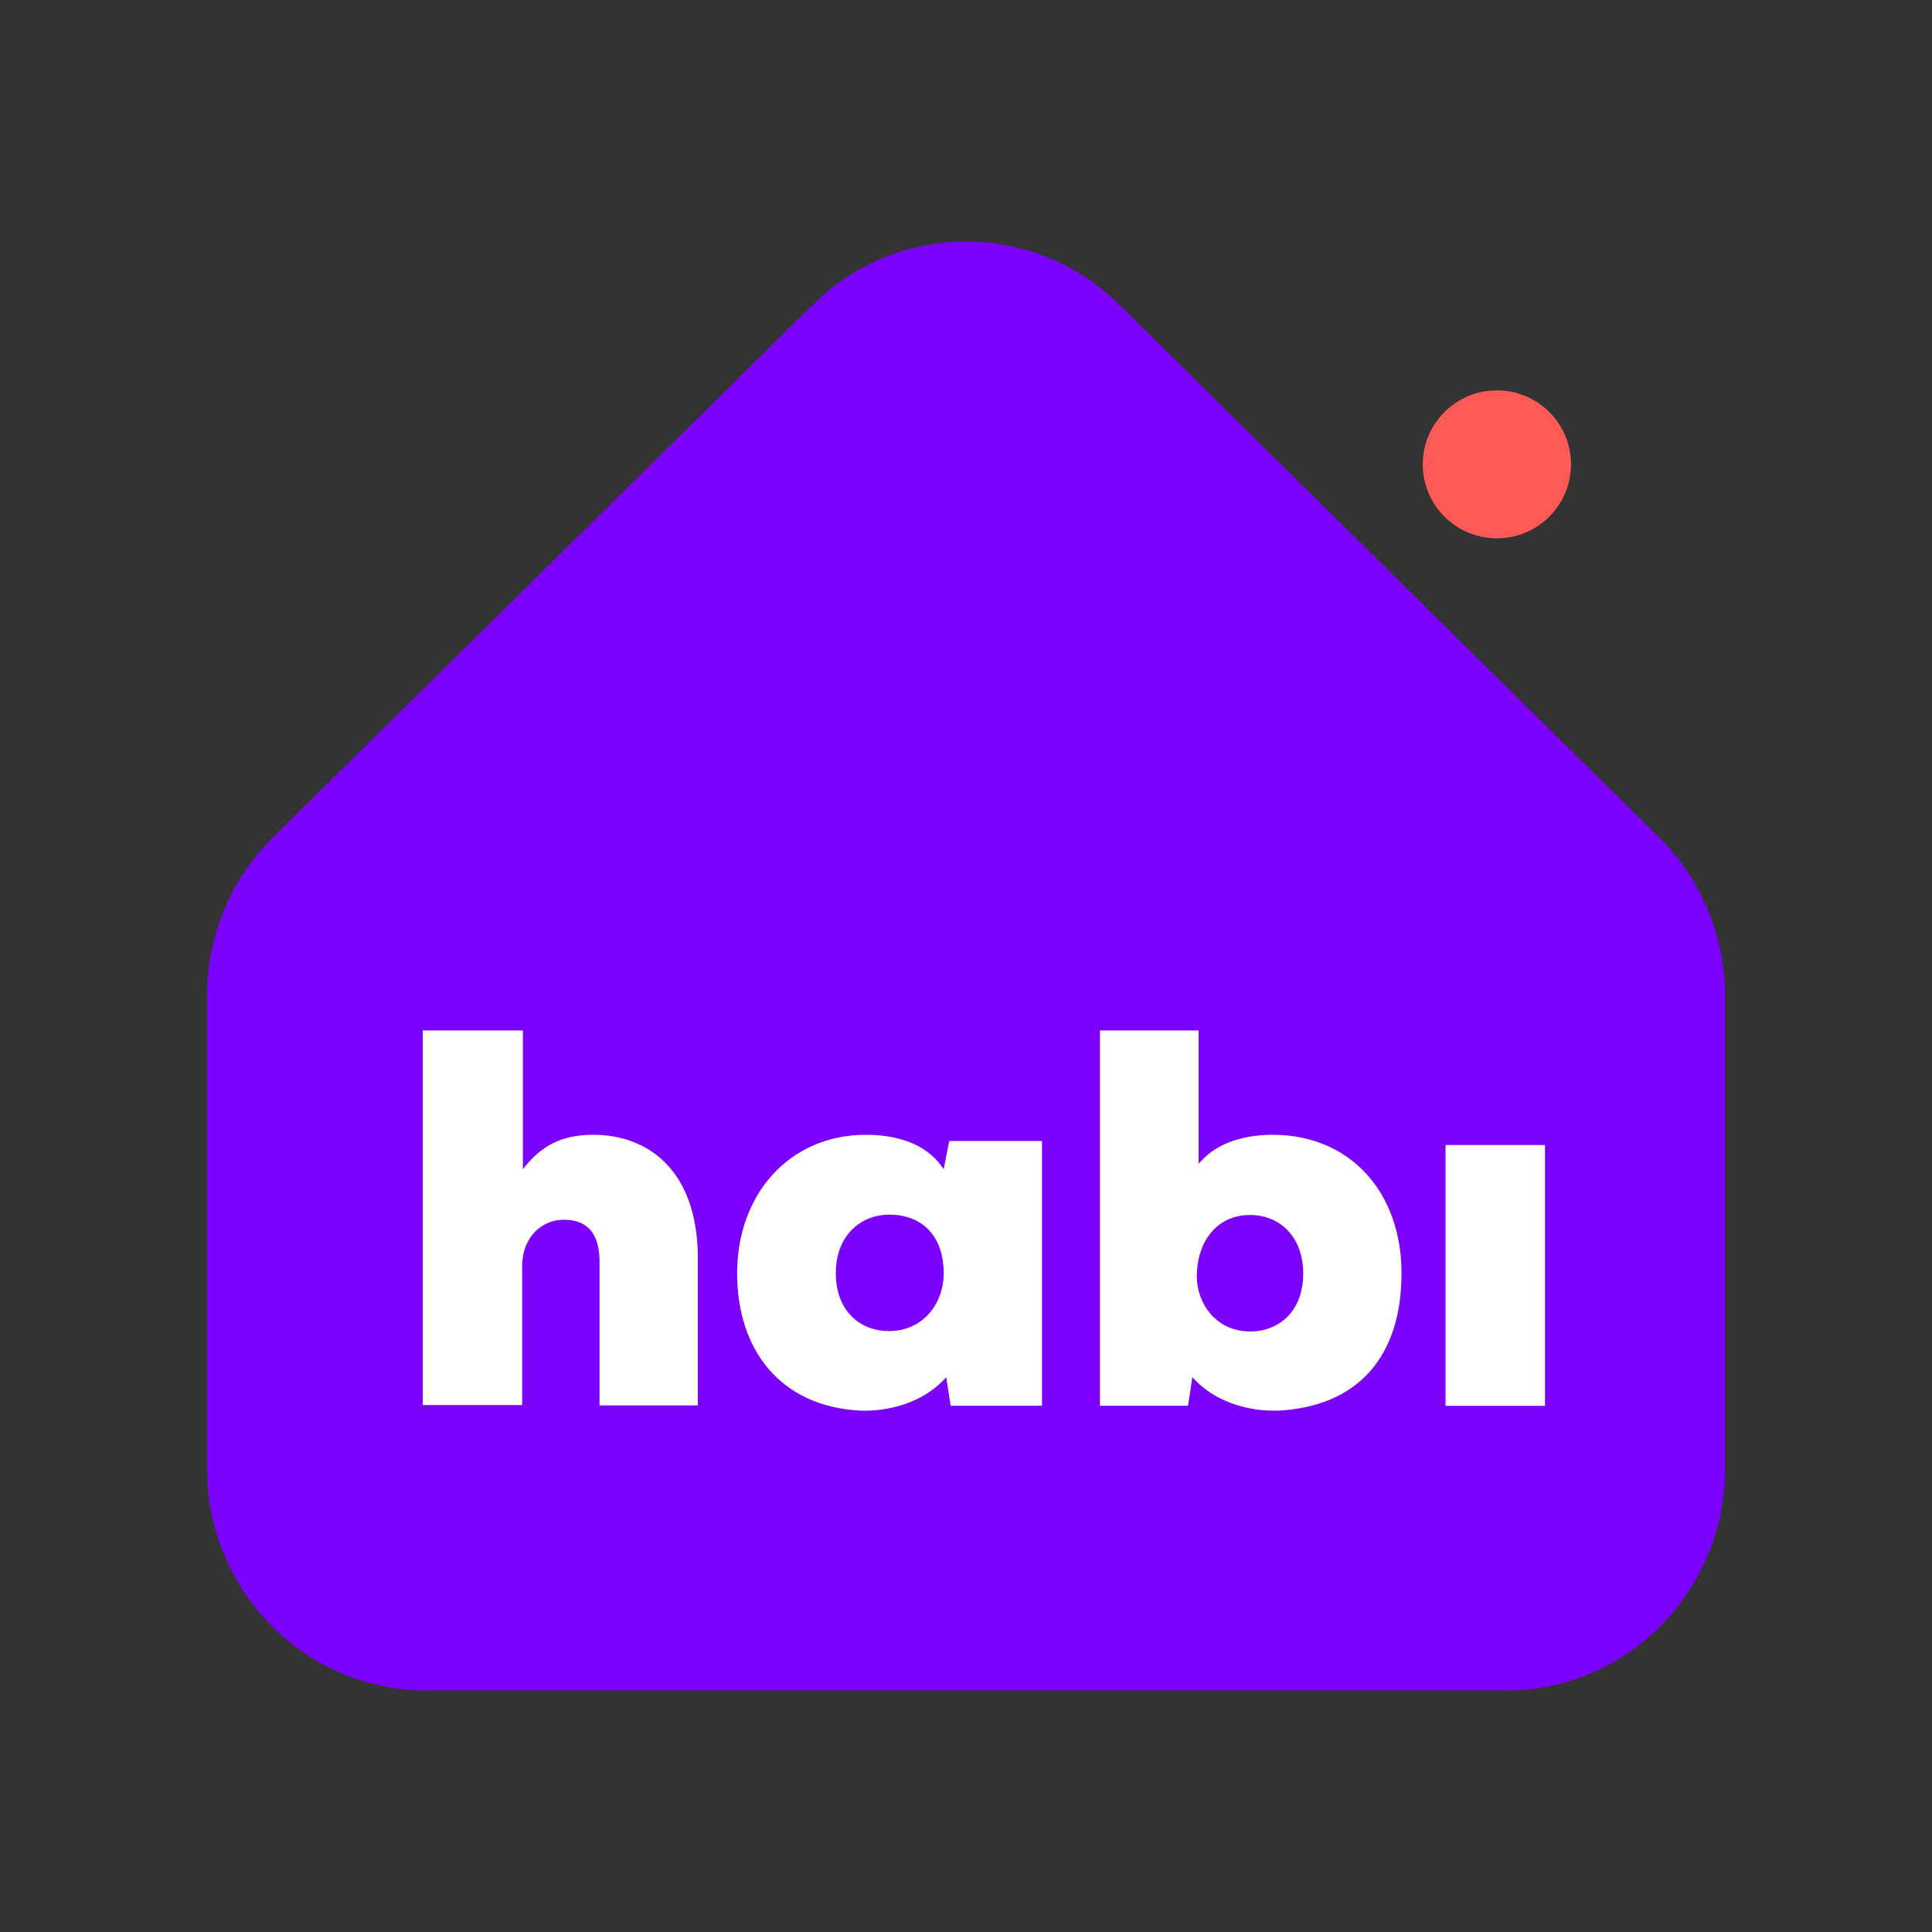 <svg width="56" height="56" viewBox="0 0 56 56" fill="none" xmlns="http://www.w3.org/2000/svg">
<rect x="0" y="0" width="56" height="56" fill="#333333" stroke="none"/>
<path d="M50 42.561V28.87C50 27.136 49.311 25.476 48.078 24.26L32.433 8.824C29.969 6.392 26.031 6.392 23.567 8.824L7.922 24.26C6.689 25.476 6 27.136 6 28.87V42.561C6 46.114 8.841 49 12.36 49H43.65C47.159 49 50 46.124 50 42.561Z" fill="#7C01FF"/>
<path fill-rule="evenodd" clip-rule="evenodd" d="M15.156 33.891V29.868H12.253V40.726H15.135V36.672C15.156 35.78 15.773 35.355 16.336 35.355C16.91 35.355 17.346 35.621 17.378 36.491V40.737H20.228V36.48C20.228 33.901 18.761 32.893 17.208 32.893C16.294 32.893 15.698 33.19 15.156 33.891ZM30.203 33.073H27.513L27.353 33.891C26.949 33.264 26.194 32.893 25.099 32.893C22.866 32.893 21.366 34.633 21.366 36.905C21.366 39.145 22.632 40.747 24.886 40.885C25.747 40.928 26.768 40.662 27.427 39.919L27.555 40.747H30.203V33.073ZM25.769 38.582C24.907 38.582 24.227 37.977 24.227 36.905C24.227 35.833 24.918 35.217 25.769 35.207C26.779 35.207 27.353 35.875 27.353 36.905C27.353 37.807 26.736 38.582 25.769 38.582ZM34.754 33.721C35.179 33.211 35.902 32.893 36.891 32.893C39.135 32.893 40.624 34.559 40.624 36.905C40.624 39.325 39.358 40.747 37.104 40.885C36.242 40.928 35.222 40.662 34.562 39.919L34.435 40.747H31.883V29.868H34.743V33.721H34.754ZM34.69 36.99C34.69 37.797 35.264 38.593 36.232 38.593C37.093 38.593 37.774 37.988 37.774 36.916C37.774 35.844 37.093 35.217 36.232 35.217C35.222 35.217 34.69 36.056 34.69 36.99ZM44.782 33.19V40.748H41.9V33.19H44.782Z" fill="white"/>
<path d="M43.388 15.603C44.575 15.603 45.536 14.643 45.536 13.459C45.536 12.274 44.575 11.315 43.388 11.315C42.202 11.315 41.24 12.274 41.24 13.459C41.24 14.643 42.202 15.603 43.388 15.603Z" fill="#FF5958"/>
</svg>
